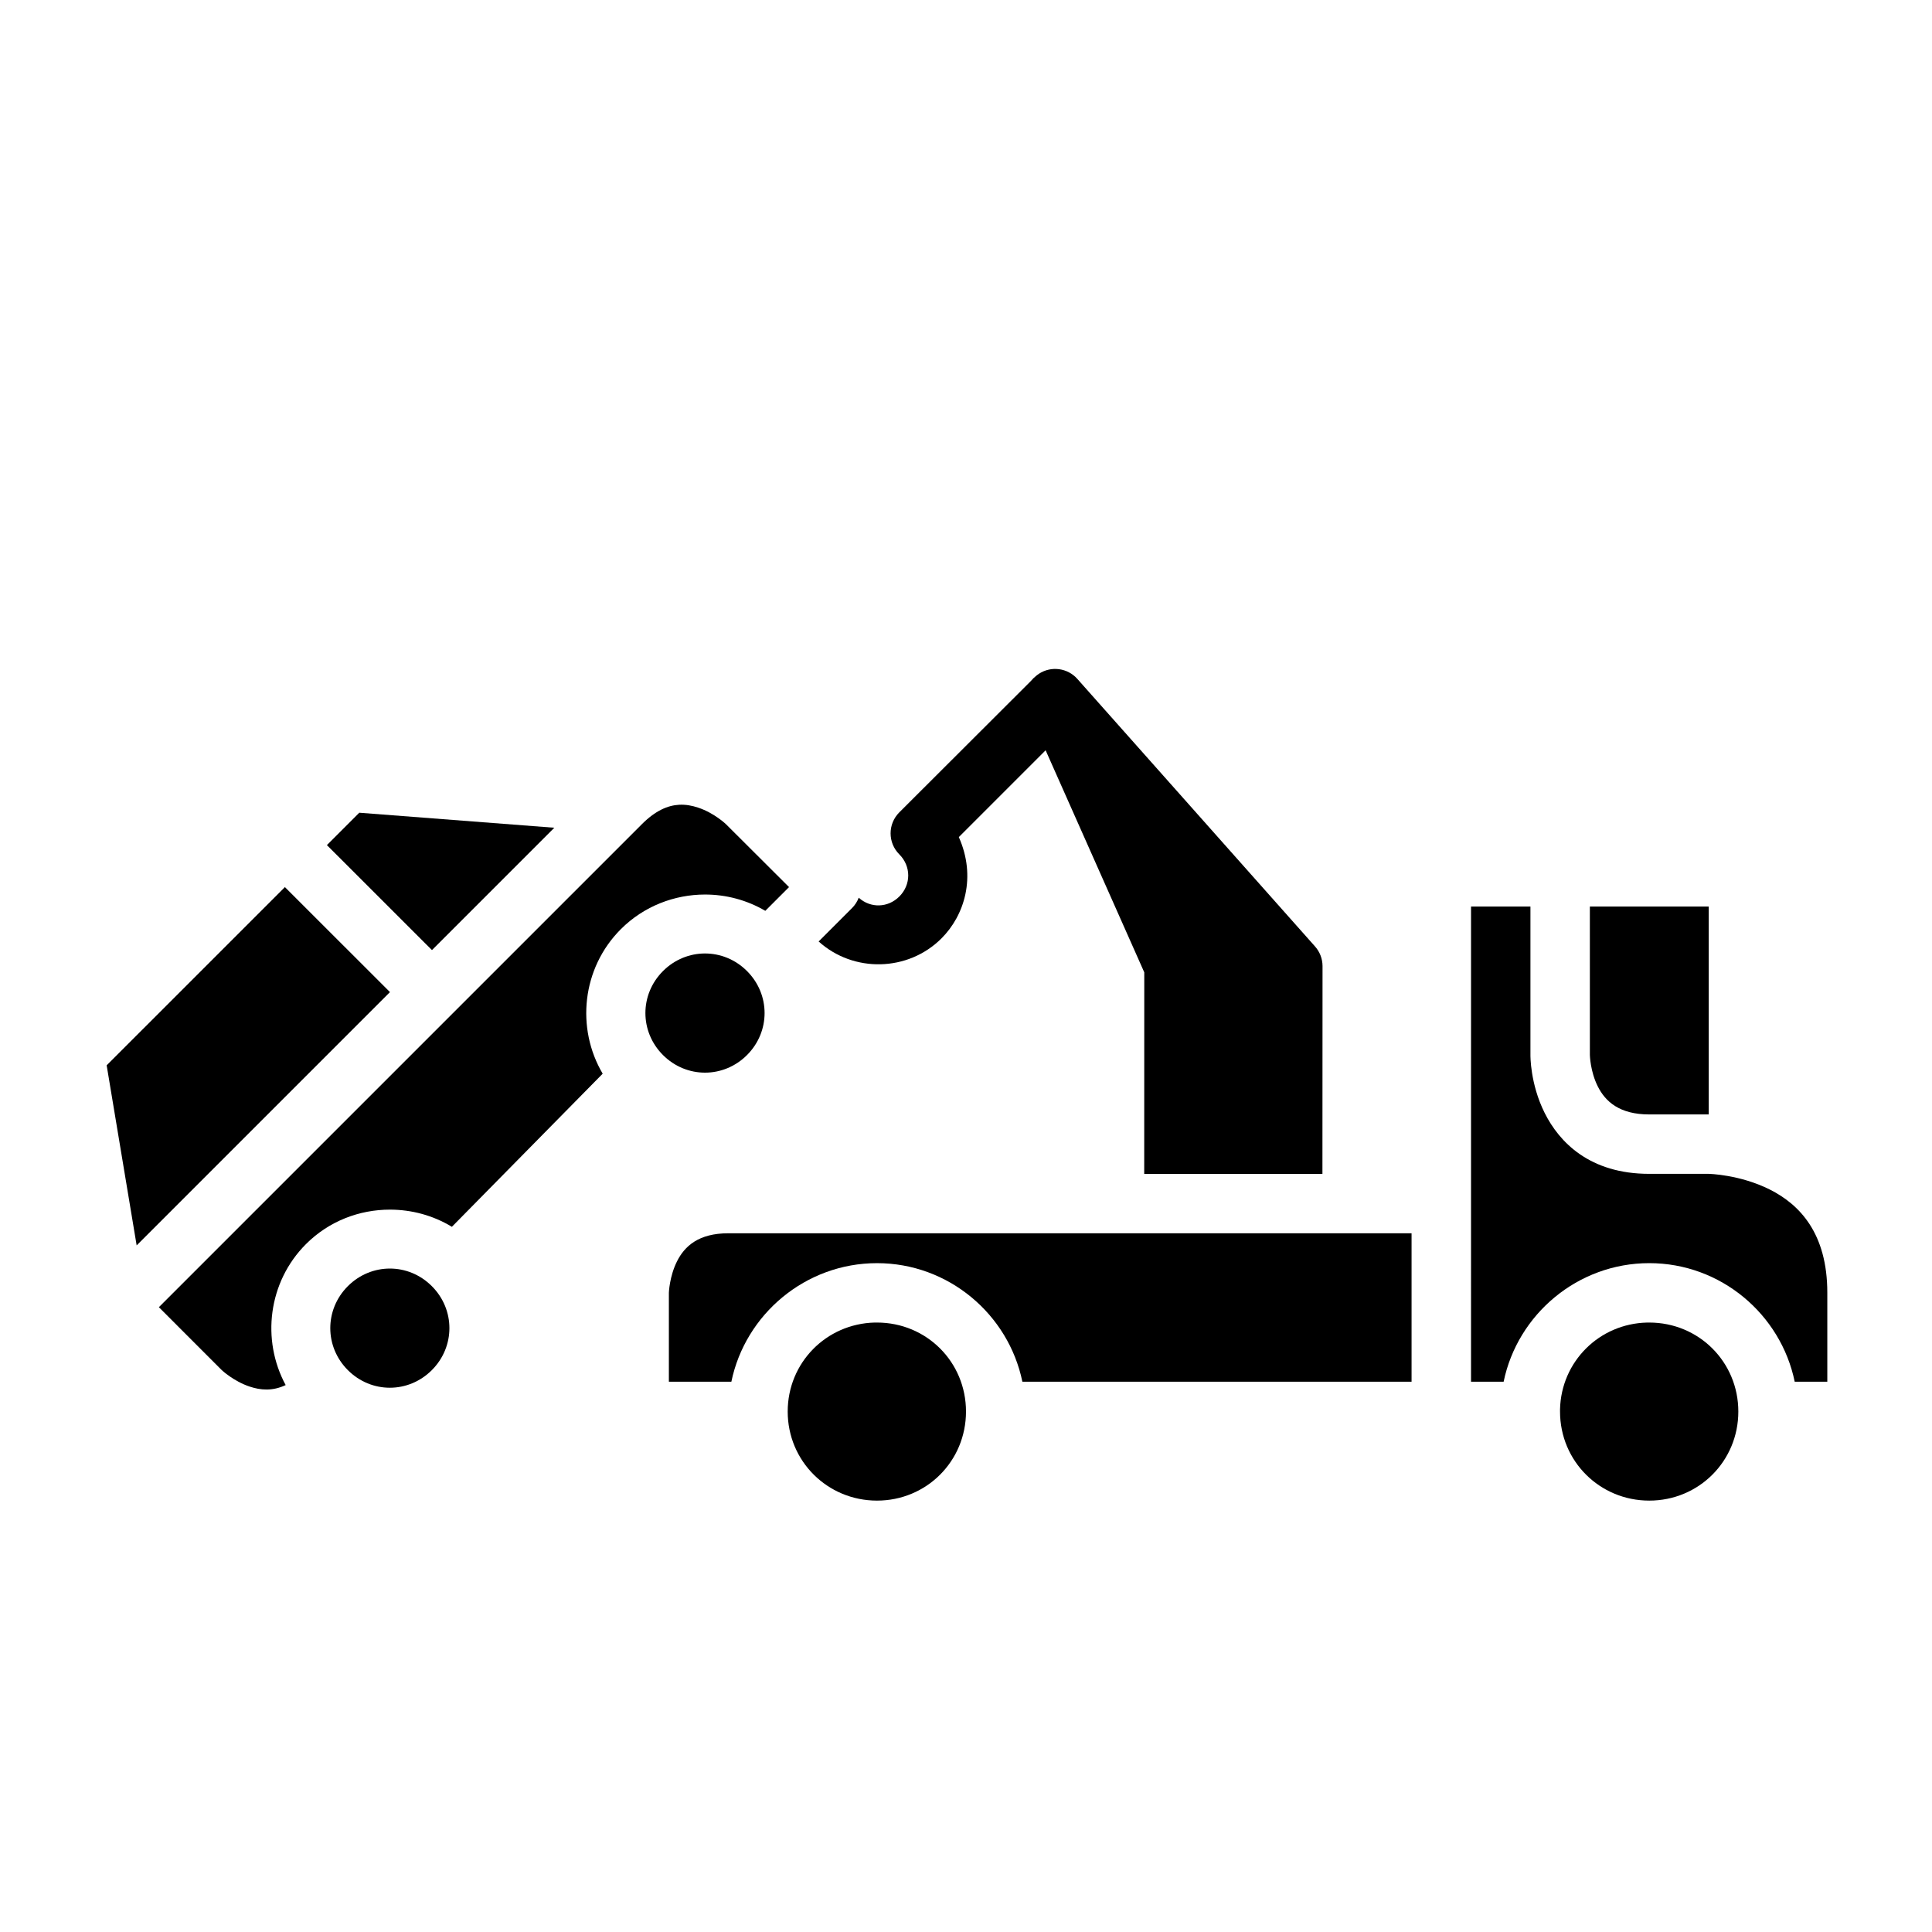 <?xml version="1.0" encoding="UTF-8"?>
<!-- Uploaded to: ICON Repo, www.iconrepo.com, Generator: ICON Repo Mixer Tools -->
<svg fill="#000000" width="800px" height="800px" version="1.1" viewBox="144 144 512 512" xmlns="http://www.w3.org/2000/svg">
 <g>
  <path d="m580.46 494.49c0.203-0.004 0.41 0 0.613 0 13.137 0 23.602 10.449 23.602 23.586s-10.465 23.602-23.602 23.602c-13.137 0-23.648-10.465-23.648-23.602v-0.613c0.316-12.645 10.387-22.656 23.031-22.969z"/>
  <path d="m375.8 494.49c0.203-0.004 0.41 0 0.613 0 13.137 0 23.586 10.449 23.586 23.586s-10.449 23.602-23.586 23.602c-13.137 0-23.664-10.465-23.664-23.602 0-12.93 10.199-23.266 23.047-23.586z"/>
  <path d="m247.32 480.18c4.012 0 8.008 1.551 11.117 4.66 6.215 6.215 6.215 16.047 0 22.262-6.215 6.215-16.035 6.215-22.246 0-6.215-6.215-6.215-16.047 0-22.262 3.106-3.106 7.121-4.66 11.133-4.66z"/>
  <path d="m337.01 470.83h181.07v39.344h-103.14c-3.684-17.887-19.59-31.426-38.531-31.426-18.938 0-34.898 13.539-38.59 31.426h-16.559v-23.586s0.141-4.293 2.152-8.316c2.012-4.027 5.731-7.441 13.59-7.441z"/>
  <path d="m330.83 396.68c4.012 0 8.023 1.551 11.133 4.66 6.215 6.215 6.215 16.047 0 22.262-6.215 6.215-16.047 6.215-22.262 0-6.215-6.215-6.215-16.047 0-22.262 3.106-3.106 7.121-4.66 11.133-4.66z"/>
  <path d="m565.33 384.25h31.504v55.09h-15.758c-7.891 0-11.641-3.414-13.652-7.441s-2.09-8.301-2.09-8.301z"/>
  <path d="m533.84 384.25h15.742v39.344s-0.125 7.562 3.766 15.344 11.957 16.145 27.723 16.145h15.758s8.18 0.156 16.145 4.137c7.961 3.981 15.281 11.629 15.281 27.367v23.586h-8.641c-3.684-17.887-19.605-31.426-38.547-31.426-18.938 0-34.898 13.539-38.59 31.426h-8.641z"/>
  <path d="m219.5 379.09 27.844 27.828-67.129 67.125-7.949-47.723z"/>
  <path d="m239.21 359.38 51.691 3.981-32.426 32.426-27.844-27.828z"/>
  <path d="m323.97 357.27c1.789-0.098 3.473 0.234 5.074 0.77 4.269 1.422 7.332 4.367 7.332 4.367l16.727 16.684-6.289 6.289c-4.902-2.875-10.426-4.32-15.961-4.32-8.074 0-16.211 3.062-22.324 9.18-10.328 10.328-11.926 26.234-4.812 38.301l-39.961 40.574c-5.012-3.039-10.715-4.551-16.422-4.551-8.074 0-16.133 3.016-22.246 9.133-10.051 10.051-11.848 25.414-5.383 37.363-3.512 1.656-6.676 1.355-9.547 0.398-4.269-1.422-7.379-4.352-7.379-4.352l-16.676-16.688 128.01-128.01c3.606-3.606 6.871-4.973 9.855-5.137z"/>
  <path d="m419.35 322.54c-3.254 2.109-4.488 6.277-2.902 9.82l30.797 69.324-0.016 53.414h47.23l0.027-55.102c-0.012-1.934-0.738-3.797-2.035-5.231l-62.93-70.832c-2.578-2.918-6.902-3.508-10.172-1.395z"/>
  <path d="m418.08 323.59-35.746 35.684c-3.09 3.078-3.09 8.07 0 11.148 3.141 3.141 3.141 8.02 0 11.16-3.031 3.031-7.621 3.144-10.762 0.324-0.387 1-0.973 1.945-1.785 2.75l-8.84 8.844c9.219 8.328 23.672 8.059 32.551-0.816 6.098-6.098 9.297-16.293 4.598-26.844l31.086-31.09z"/>
 </g>
</svg>